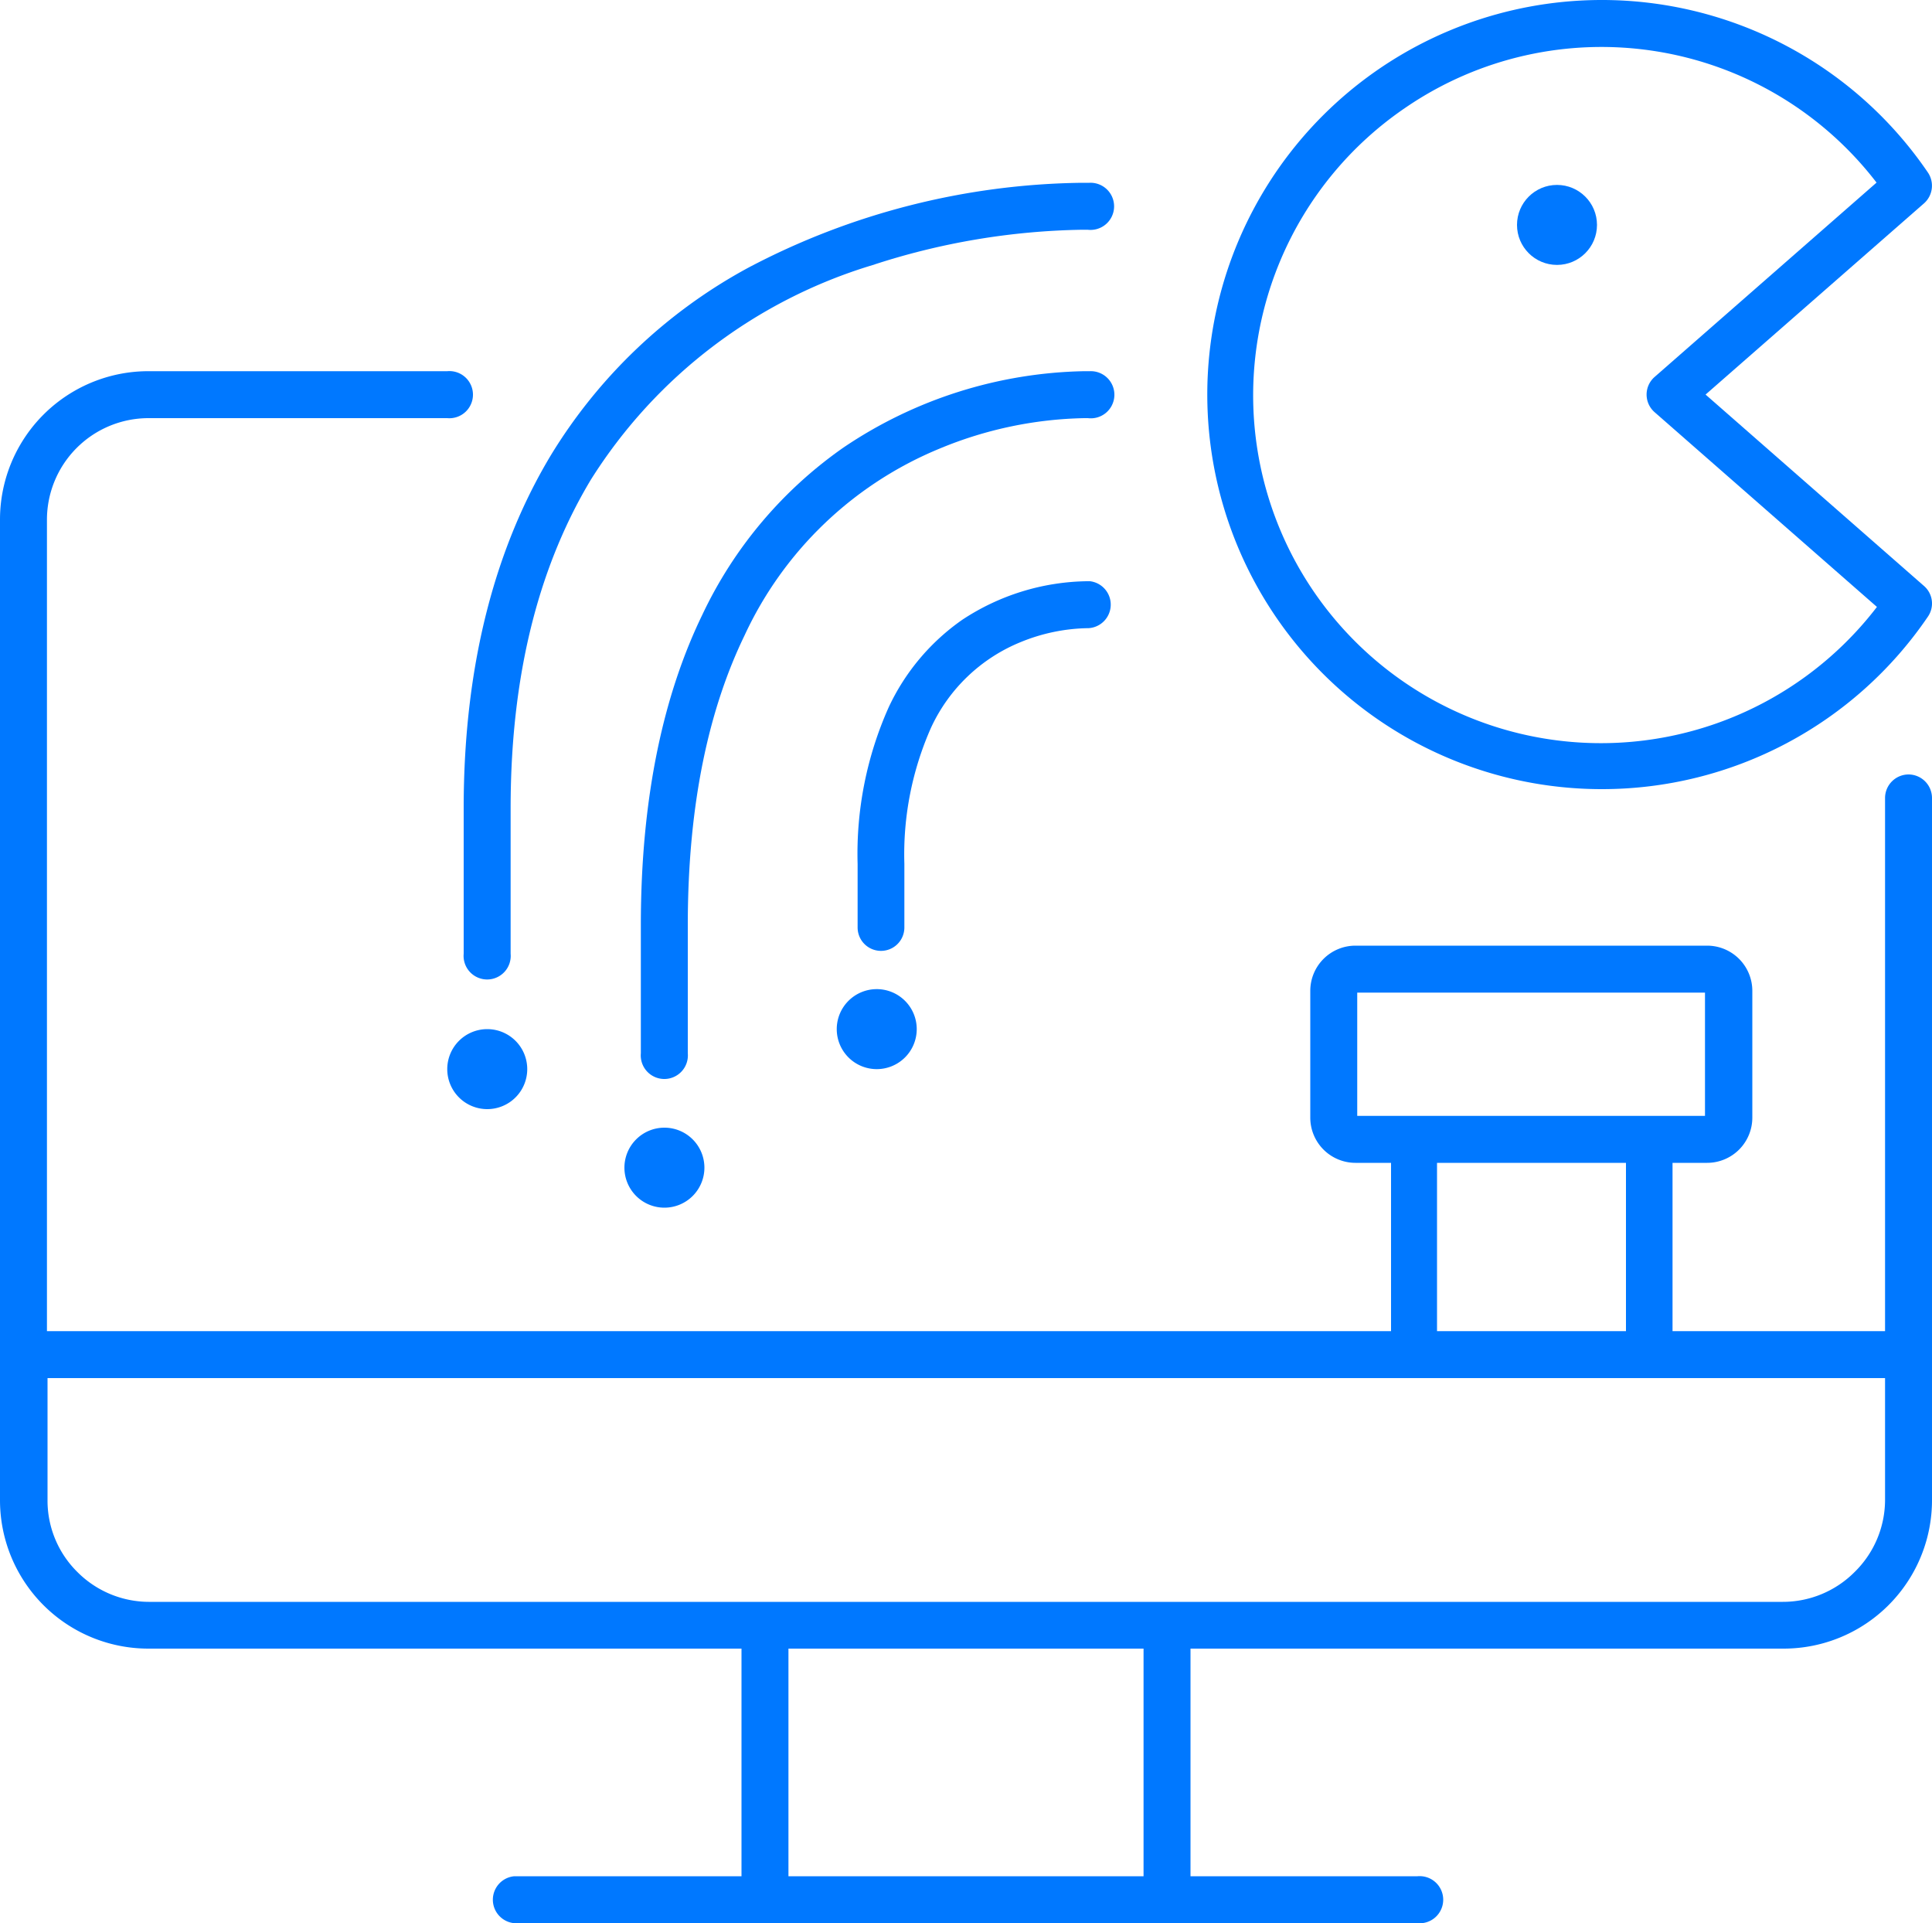 <svg xmlns="http://www.w3.org/2000/svg" viewBox="0 0 100 99.53"><defs><style>.cls-1{fill:#0078ff;}</style></defs><g id="Layer_2" data-name="Layer 2"><g id="Layer_1-2" data-name="Layer 1"><path class="cls-1" d="M82.91,40.84a20.4,20.4,0,0,0,16.88-8.93,1.2,1.2,0,0,0-.21-1.59l-11.3-9.9,11.3-9.89a1.22,1.22,0,0,0,.21-1.6A20.42,20.42,0,1,0,82.91,40.84ZM72.78,5.55a17.95,17.95,0,0,1,24.35,3.9L85.64,19.51a1.21,1.21,0,0,0,0,1.82L97.15,31.41A18,18,0,1,1,72.78,5.55Z"/><circle class="cls-1" cx="80.59" cy="11.64" r="2.07"/><path class="cls-1" d="M23.15,55.33a2.07,2.07,0,1,0,2.07-2.07A2.07,2.07,0,0,0,23.15,55.33Z"/><path class="cls-1" d="M32.32,60.43a2.07,2.07,0,1,0,2.06-2.07A2.07,2.07,0,0,0,32.32,60.43Z"/><path class="cls-1" d="M43.31,53.26a2.07,2.07,0,1,0,2.06-2.07A2.07,2.07,0,0,0,43.31,53.26Z"/><path class="cls-1" d="M24,49.36a1.22,1.22,0,1,0,2.43,0V41.83c0-7.37,1.66-12.85,4.15-17A26.13,26.13,0,0,1,45.16,13.72,36.61,36.61,0,0,1,56,11.89h.3a1.22,1.22,0,1,0,.09-2.43H56a37.94,37.94,0,0,0-17.26,4.39,27,27,0,0,0-10.24,9.73C25.77,28.13,24,34.1,24,41.83Z"/><path class="cls-1" d="M56.42,19.21h-.3a23,23,0,0,0-12.46,3.95,22,22,0,0,0-7.31,8.66c-1.94,4-3.18,9.25-3.18,16.06v6.63a1.22,1.22,0,1,0,2.43,0V47.88c0-6.52,1.18-11.37,2.94-15a19.16,19.16,0,0,1,10.11-9.67,20.48,20.48,0,0,1,7.47-1.57h.19a1.22,1.22,0,1,0,.11-2.43Z"/><path class="cls-1" d="M52.83,33.23a9.55,9.55,0,0,1,3.42-.72h.07a1.22,1.22,0,0,0,.1-2.43h-.17a12,12,0,0,0-6.45,2A11.4,11.4,0,0,0,46,36.6a18.57,18.57,0,0,0-1.61,8.11V48a1.21,1.21,0,1,0,2.42,0V44.71a16.16,16.16,0,0,1,1.38-7.05A8.74,8.74,0,0,1,52.83,33.23Z"/><path class="cls-1" d="M98.79,40.08a1.22,1.22,0,0,0-1.22,1.22V68.89h-11V60.18h1.79a2.34,2.34,0,0,0,2.34-2.34V51.28a2.34,2.34,0,0,0-2.34-2.34H70.16a2.34,2.34,0,0,0-2.34,2.34v6.56a2.34,2.34,0,0,0,2.34,2.34H72v8.71H2.43v-42a5.26,5.26,0,0,1,5.26-5.25H23.15a1.22,1.22,0,1,0,0-2.43H7.69A7.68,7.68,0,0,0,0,26.89V77.64a7.68,7.68,0,0,0,7.69,7.68H38.38V97.1H26.62a1.22,1.22,0,0,0,0,2.43H73.37a1.22,1.22,0,1,0,0-2.43H61.62V85.32H92.31A7.68,7.68,0,0,0,100,77.64V41.3A1.22,1.22,0,0,0,98.79,40.08ZM73.17,57.75H70.25V51.37h18v6.38H73.17Zm1.21,2.43h9.78v8.71H74.38ZM59.19,97.1H40.81V85.32H59.19ZM96,81.35a5.24,5.24,0,0,1-3.72,1.55H7.69A5.24,5.24,0,0,1,4,81.35a5.19,5.19,0,0,1-1.54-3.71V71.32H97.57v6.32A5.23,5.23,0,0,1,96,81.35Z"/></g></g></svg>
